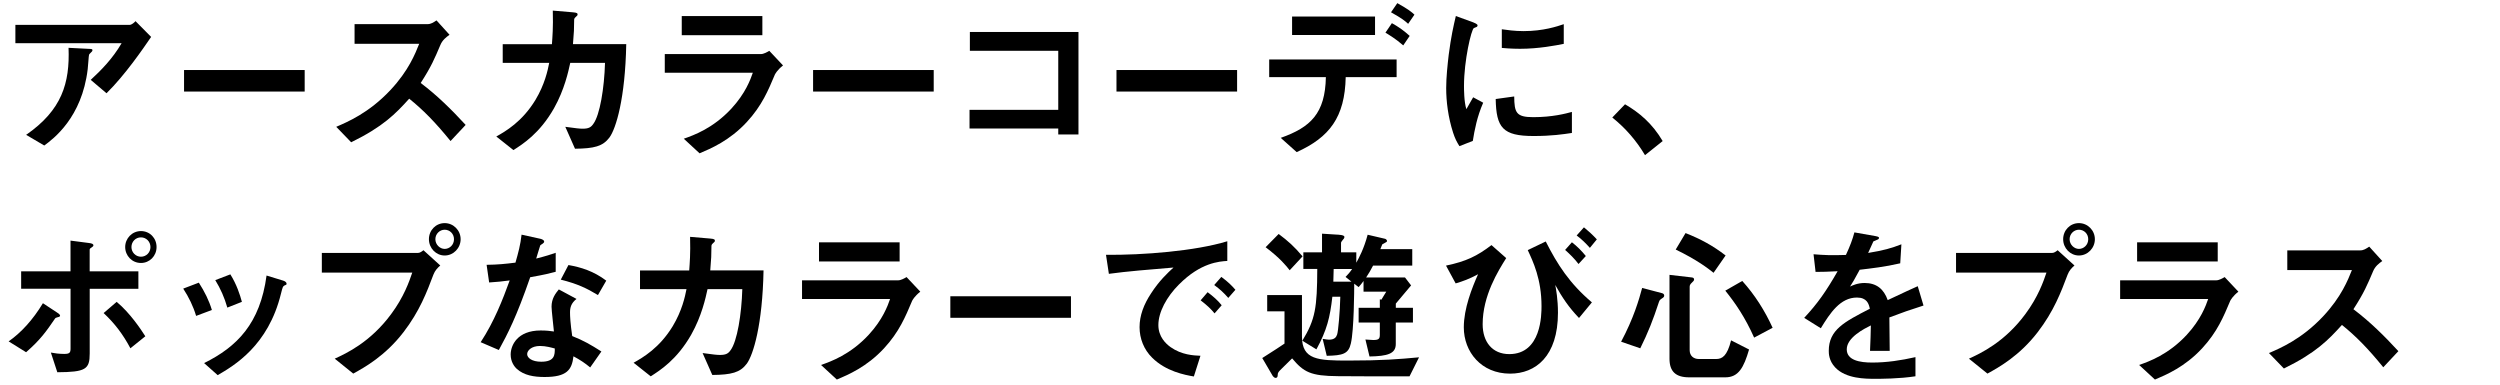<?xml version="1.0" encoding="UTF-8"?>
<svg id="_レイヤー_2" data-name="レイヤー 2" xmlns="http://www.w3.org/2000/svg" xmlns:xlink="http://www.w3.org/1999/xlink" viewBox="0 0 663 102">
  <defs>
    <style>
      .cls-1 {
        fill: none;
      }

      .cls-2 {
        clip-path: url(#clippath);
      }
    </style>
    <clipPath id="clippath">
      <rect class="cls-1" width="663" height="102"/>
    </clipPath>
  </defs>
  <g id="mask">
    <g class="cls-2">
      <g>
        <path d="M28.25,24.73l-4.19-3.55c2.79-2.57,5.8-5.62,8.19-9.72H4.08v-4.86h30.28c.58,0,1.31-.68,1.58-.99l4.14,4.18c-2.21,3.24-6.93,10.12-11.83,14.94ZM24.29,13.75c-.09.13-.63.58-.67.76-.09.09-.27,3.24-.36,3.83-1.53,12.87-9.13,18.49-11.52,20.25l-4.81-2.83c9.49-6.57,11.61-13.72,11.25-23.08l5.26.27c.95.04,1.08.04,1.08.4,0,.13-.09.23-.22.41Z"/>
        <path d="M48.81,24.28v-5.71h31.99v5.71h-31.99Z"/>
        <path d="M119.5,37.42c-4.09-5.04-7.29-8.28-10.98-11.25-3.6,4-6.93,7.42-15.39,11.56l-3.96-4.1c2.92-1.26,8.64-3.64,14.35-9.72,4.86-5.17,6.62-9.72,7.65-12.29h-17.14v-5.22h19.39c.86,0,1.53-.45,2.34-.99l3.46,3.82c-.9.63-1.89,1.4-2.43,2.7-1.53,3.6-2.38,5.67-5.22,10.08,4.37,3.29,8.23,7.11,11.92,11.12l-4,4.27Z"/>
        <path d="M161.62,36.47c-1.75,2.34-4.05,2.92-9.13,2.97l-2.57-5.81c2.92.41,3.87.5,4.59.5,1.58,0,2.21-.36,2.83-1.26,1.75-2.34,2.92-9.54,3.11-16.2h-9.22c-.5,2.29-1.53,7.11-4.32,12.06-3.78,6.66-8.28,9.49-10.75,11.07l-4.54-3.6c2.47-1.39,6.88-3.92,10.39-9.72,2.43-4.05,3.24-7.74,3.64-9.81h-12.33v-4.95h13.05c.13-1.89.36-4.36.23-8.91l5.31.45c1.21.09,1.26.31,1.26.58,0,.22-.04.27-.5.67-.41.41-.41.45-.41,1.08,0,1.89-.04,2.97-.31,6.12h14.13c-.27,14.35-2.7,22.36-4.45,24.75Z"/>
        <path d="M205.46,19.87c-1.71,4.05-3.38,8.14-7.42,12.51-4.59,4.95-9.54,7.02-12.51,8.28l-4.19-3.87c2.7-.95,7.74-2.75,12.6-7.96,3.78-4.09,5.08-7.74,5.71-9.54h-23.35v-4.95h25.51c.72,0,1.67-.54,2.21-.86l3.64,3.87c-1.58,1.26-2.07,2.25-2.21,2.52ZM180.8,9.34v-5.08h21.38v5.08h-21.38Z"/>
        <path d="M215.63,24.28v-5.71h31.99v5.71h-31.99Z"/>
        <path d="M280.65,35.66v-1.58h-23.53v-4.95h23.53v-15.66h-23.44v-4.99h28.8v27.18h-5.36Z"/>
        <path d="M296.09,24.28v-5.71h31.99v5.71h-31.99Z"/>
        <path d="M356.88,20.45c-.22,10.66-4.32,15.97-13,19.89l-4.23-3.78c7.92-2.79,11.79-6.48,11.97-16.11h-15.03v-4.68h33.79v4.68h-13.5ZM342.66,9.29v-4.9h22v4.9h-22ZM372.14,12.04c-2.02-1.75-3.55-2.66-4.72-3.38l1.71-2.52c1.98,1.12,3.15,1.98,4.72,3.38l-1.71,2.52ZM373.44,6.32c-.77-.72-1.62-1.44-4.54-3.06l1.67-2.43c2.97,1.66,3.82,2.38,4.54,3.06l-1.67,2.43Z"/>
        <path d="M390.59,37.37l-3.55,1.39c-.72-1.17-1.12-1.89-1.67-3.55-1.35-4.18-1.84-8.37-1.84-11.83,0-2.88.36-6.21.67-8.87.63-4.86,1.26-7.6,1.89-10.26l4.59,1.67c.32.14,1.17.45,1.17.81,0,.09-.04.27-.22.4-.09.05-.68.27-.77.32-.67.41-2.61,8.55-2.61,15.34,0,.76,0,4.23.63,6.16.54-.94.81-1.39,1.8-3.15l2.66,1.44c-1.62,3.69-2.29,7.25-2.75,10.12ZM406.7,36.07c-8.19,0-9.9-2.21-10.04-9.81l4.91-.68c.04,4.28.5,5.49,5.04,5.49,5.13,0,8.64-.95,10.26-1.39v5.58c-2.38.36-5.4.81-10.17.81ZM403.1,12.94c-.36,0-2.43,0-4.82-.23v-4.95c1.3.18,3.33.49,5.76.49,5.26,0,8.96-1.26,10.67-1.84v5.22c-2.07.41-6.62,1.31-11.61,1.31Z"/>
        <path d="M430.95,27.65c3.78,2.21,7.2,5.04,9.99,9.76l-4.68,3.74c-2.34-3.92-5.17-7.16-8.68-9.99l3.38-3.51Z"/>
        <path d="M15.38,84.1c-.58.18-.63.18-.77.36-2.34,3.42-3.87,5.62-7.69,8.95l-4.63-2.88c3.29-2.29,6.43-5.71,9.09-10.12l3.69,2.43c.18.09.86.54.86.85,0,.27-.27.36-.54.41ZM23.79,76.58v17.19c0,4.18-1.08,4.9-8.59,4.95l-1.71-5.22c.9.18,2.2.36,3.55.36,1.44,0,1.67-.36,1.67-1.44v-15.84H5.61v-4.63h13.09v-8.14l4.86.63c.72.09,1.21.22,1.21.63,0,.22-.18.36-.58.63-.18.09-.41.27-.41.5v5.76h12.92v4.63h-12.92ZM34.59,92.38c-1.98-3.73-4.14-6.57-7.11-9.36l3.46-2.97c3.6,3.01,6.39,7.24,7.6,9.13l-3.96,3.19ZM37.38,69.74c-2.38,0-4.18-1.93-4.18-4.23s1.84-4.23,4.18-4.23,4.14,1.85,4.14,4.23-1.84,4.23-4.14,4.23ZM37.38,62.95c-1.44,0-2.52,1.17-2.52,2.57s1.12,2.56,2.52,2.56,2.52-1.12,2.52-2.56-1.12-2.57-2.52-2.57Z"/>
        <path d="M52.01,83.78c-.76-2.56-1.93-4.95-3.42-7.24l4.14-1.58c1.53,2.38,2.7,4.72,3.46,7.25l-4.19,1.57ZM75.41,75.73c-.41.23-.45.41-.9,2.16-3.37,13.81-12.46,19.08-16.78,21.6l-3.6-3.2c8.73-4.32,14.85-10.48,16.56-23.22l4.41,1.35c.58.18.9.5.9.81,0,.27-.09.31-.58.49ZM60.29,81.58c-.77-2.7-1.8-5-3.2-7.29l4-1.53c1.67,2.66,2.57,5.45,3.06,7.29l-3.87,1.53Z"/>
        <path d="M114.92,72.89c-1.71,4.54-3.65,9.67-7.92,15.21-4.81,6.25-10.21,9.27-13.32,10.98l-4.91-3.96c3.06-1.39,9.45-4.37,14.94-11.79,3.42-4.59,4.82-8.68,5.62-11.03h-23.98v-5.22h25.47c.54,0,1.03-.36,1.48-.72l4.46,4.05c-.72.63-1.39,1.3-1.84,2.47ZM117.93,67.76c-2.29,0-4.18-1.94-4.18-4.32s1.84-4.27,4.18-4.27,4.23,1.93,4.23,4.27-1.89,4.32-4.23,4.32ZM117.93,60.92c-1.3,0-2.47,1.08-2.47,2.52s1.21,2.57,2.47,2.57,2.47-1.04,2.47-2.57c0-1.44-1.12-2.52-2.47-2.52Z"/>
        <path d="M140.61,73.52c-3.64,10.53-5.98,15.03-8.32,19.3l-4.82-2.07c3.6-5.49,5.85-11.29,7.7-16.38-2.07.27-3.33.41-5.45.54l-.67-4.68c2.97-.04,4.86-.23,7.65-.58.77-2.7,1.31-4.68,1.62-7.42l4.91,1.08c.22.04,1.08.27,1.08.76,0,.45-.76.72-1.03.99-.04.04-.9,2.92-1.08,3.51,2.65-.67,4-1.12,5.17-1.53v5.04c-1.53.41-2.92.76-6.75,1.44ZM156.54,97.46c-1.53-1.26-2.7-2.02-4.46-2.97-.41,3.6-1.75,5.49-7.65,5.49-2.88,0-5.45-.45-7.33-2.12-.72-.63-1.67-1.94-1.67-3.83,0-2.43,1.75-6.39,7.96-6.39,1.48,0,2.61.13,3.51.27-.09-1.04-.63-5.62-.63-6.57,0-2.16,1.04-3.51,1.93-4.59l4.68,2.52c-1.44,1.17-1.71,2.29-1.71,3.6,0,.94.09,2.92.58,6.25,2.97,1.17,4.91,2.29,7.74,4.09l-2.97,4.23ZM143.22,91.75c-2.34,0-3.42,1.26-3.42,2.16,0,.99,1.26,2.02,3.73,2.02,3.64,0,3.6-1.89,3.6-3.51-.81-.22-2.38-.67-3.91-.67ZM158.57,78.25c-2.97-1.8-5.4-2.97-9.85-4.09l2.03-3.87c3.33.58,6.7,1.62,10.03,4.14l-2.21,3.83Z"/>
        <path d="M198.03,96.47c-1.75,2.34-4.05,2.92-9.13,2.97l-2.57-5.81c2.92.41,3.87.5,4.59.5,1.58,0,2.21-.36,2.83-1.26,1.75-2.34,2.92-9.54,3.11-16.2h-9.22c-.5,2.29-1.53,7.11-4.32,12.06-3.78,6.66-8.28,9.49-10.75,11.07l-4.54-3.6c2.47-1.39,6.88-3.92,10.39-9.72,2.43-4.05,3.24-7.74,3.64-9.81h-12.33v-4.95h13.05c.13-1.89.36-4.36.23-8.91l5.31.45c1.21.09,1.26.31,1.26.58,0,.22-.04.27-.5.67-.41.41-.41.45-.41,1.08,0,1.89-.04,2.97-.31,6.12h14.13c-.27,14.35-2.7,22.36-4.45,24.75Z"/>
        <path d="M241.86,79.87c-1.71,4.05-3.38,8.14-7.42,12.51-4.59,4.95-9.54,7.02-12.51,8.28l-4.19-3.87c2.7-.95,7.74-2.75,12.6-7.96,3.78-4.09,5.08-7.74,5.71-9.54h-23.35v-4.95h25.51c.72,0,1.67-.54,2.21-.86l3.64,3.87c-1.58,1.26-2.07,2.25-2.21,2.52ZM217.2,69.34v-5.08h21.38v5.08h-21.38Z"/>
        <path d="M252.03,84.28v-5.71h31.99v5.71h-31.99Z"/>
        <path d="M312.69,75.41c-3.33,3.33-5.49,7.38-5.49,10.8,0,3.1,1.98,4.95,3.24,5.85,2.93,2.07,6.08,2.21,7.92,2.29l-1.75,5.49c-2.38-.4-7.42-1.35-11.07-4.99-2.16-2.12-3.33-5.04-3.33-8.1s1.12-6.03,3.06-8.96c2.12-3.29,4.37-5.4,5.94-6.84-6.03.5-12.64,1.04-17.14,1.67l-.76-5.04c9.72.09,23.67-.99,32.17-3.6v5.22c-2.12.13-7.07.45-12.78,6.21ZM322.1,83.11c-.99-1.21-1.94-2.11-3.69-3.46l1.85-2.16c1.48,1.12,2.61,2.07,3.73,3.46l-1.89,2.16ZM325.74,79.01c-1.17-1.35-2.25-2.34-3.73-3.42l1.89-2.16c1.89,1.4,2.79,2.34,3.73,3.42l-1.89,2.16Z"/>
        <path d="M373.8,99.8c-8.55,0-9.49.04-18.94-.04-7.29-.04-9.13-1.08-12.19-4.72-1.08,1.08-2.79,2.75-2.79,2.75-.72.72-1.04.99-1.04,1.67,0,.22,0,.76-.58.76-.31,0-.67-.45-.72-.5l-2.79-4.77c3.56-2.25,4.54-2.92,5.9-3.83v-8.55h-4.59v-4.32h9.22v10.98c0,6.21,4.23,6.39,12.24,6.39,9.18,0,13.36-.36,18.81-.86l-2.52,5.04ZM342.03,71.68c-.95-1.21-2.52-3.19-6.39-6.12l3.46-3.51c2.47,1.84,4.14,3.33,6.34,5.94l-3.42,3.69ZM370.16,85.54v5.71c0,2.57-2.21,3.2-6.97,3.29l-1.08-4.5c.31,0,1.75.13,2.07.13,1.4,0,1.75-.27,1.75-1.39v-3.24h-5.62v-3.91h5.62v-2.25l.41.09,1.3-2.12h-6.03v-2.83c-.32.45-.67.9-1.3,1.62l-1.17-.9c0,1.39-.04,12.33-.9,15.88-.63,2.75-2.16,3.15-6.39,3.24l-1.08-4.5c.81.13,1.3.22,1.67.22,1.49,0,1.93-.67,2.16-1.35.31-.86.76-6.12.85-10.03h-2.11c-.63,5.53-1.44,8.82-4.23,13.95l-3.73-2.29c3.46-5.67,3.92-8.77,3.96-19.03h-3.69v-4.41h4.95v-4.95l3.6.23c.86.04,2.34.09,2.34.63,0,.32-.22.58-.45.81-.36.41-.45.63-.45.81v2.47h4.05v2.75c.72-1.3,2.02-3.69,3.01-7.42l4.63,1.08c.18.04.5.31.5.54,0,.09-.04.22-.09.27-.14.13-.99.54-1.17.67,0,.04-.5,1.22-.5,1.26h8.46v4.36h-10.39c-.63,1.21-1.12,2.07-1.84,3.15h10.3l1.62,2.11-4.05,4.82v1.12h4.54v3.91h-4.54ZM353.69,71.32c-.04,1.57-.04,1.98-.09,3.38h4.81l-1.57-1.26c.63-.63,1.21-1.3,1.75-2.11h-4.91Z"/>
        <path d="M399.45,68.44c-2.12,3.38-6.25,9.94-6.25,17.55,0,4.68,2.56,7.92,7.06,7.92,8.55,0,8.55-10.57,8.55-12.73,0-7.16-2.25-11.83-3.65-14.85l4.77-2.29c3.1,6.12,6.3,11.11,12.24,16.15l-3.42,4.14c-2.75-2.88-4.46-5.44-6.3-8.77.22,1.12.72,3.87.72,7.38,0,11.56-5.94,16.15-12.69,16.15-7.65,0-12.28-5.76-12.28-12.28,0-5,2.16-10.44,3.78-14.08-2.43,1.3-3.96,1.84-5.94,2.43l-2.56-4.72c5.35-1.12,8.23-2.52,12.06-5.44l3.92,3.46ZM418.62,70.01c-1.04-1.39-2.34-2.65-3.55-3.73l1.8-2.03c1.39,1.08,2.56,2.25,3.69,3.65l-1.93,2.11ZM421.64,65.74c-1.04-1.17-2.16-2.29-3.51-3.29l1.93-2.16c1.26,1.03,2.34,2.02,3.42,3.19l-1.84,2.25Z"/>
        <path d="M440.94,79.01c-.72.5-.81.54-.99,1.08-1.58,4.81-2.88,8.1-4.95,12.28l-5.08-1.75c3.33-6.25,4.72-11.07,5.58-14.26l5.31,1.4c.32.09.54.31.54.63,0,.22-.13.45-.41.63ZM457.55,100.07h-9.58c-3.6,0-5.22-1.58-5.22-4.95v-22.23l5.85.68c.36.04.67.13.67.54,0,.27-.18.49-.54.81-.5.45-.63.76-.63,1.12v16.83c0,1.49,1.04,2.34,2.43,2.34h4.59c1.58,0,2.92-.76,3.96-4.95l4.77,2.43c-1.39,4.77-2.79,7.38-6.3,7.38ZM454.44,72.35c-1.53-1.22-4.37-3.42-10.04-6.17l2.61-4.37c4,1.58,7.24,3.33,10.62,5.94l-3.19,4.59ZM465.2,89.54c-2.43-5.44-4.95-9.09-7.65-12.46l4.5-2.57c3.33,3.69,5.98,7.88,8.05,12.42l-4.91,2.61Z"/>
        <path d="M501.06,84.19c0,1.75.09,7.33.09,8.86h-5.22c.13-2.56.18-4.77.22-6.75-1.71.85-6.39,3.19-6.39,6.34,0,2.92,3.46,3.51,6.75,3.51,3.87,0,7.69-.58,11.47-1.44v5.08c-4.28.67-9.27.67-10.71.67-2.52,0-7.74,0-10.57-3.01-1.71-1.8-1.71-3.78-1.71-4.41,0-5.58,4.14-7.69,10.89-11.16-.27-1.35-.81-2.97-3.42-2.97-4.41,0-7.11,4.09-9.58,8.14l-4.41-2.75c3.56-3.82,5.8-7.02,8.87-12.37-2.57.13-3.96.18-5.85.18l-.54-4.68c2.7.22,4.68.32,8.59.18,1.12-2.43,1.71-4,2.25-5.98l5.62.99c.14.04.9.13.9.45,0,.27-.18.41-.45.5-.09.04-.99.45-1.04.45-.04.04-1.17,2.57-1.39,3.06,4.14-.67,6.17-1.26,8.82-2.29l-.31,5.04c-4.05.95-7.74,1.35-10.75,1.71-1.44,2.66-1.8,3.29-2.56,4.46.58-.27,1.93-.95,3.87-.95,3.11,0,5.08,1.58,6.12,4.54,5.26-2.47,5.85-2.75,7.96-3.69l1.53,5.13c-3.55,1.12-5.71,1.89-9.04,3.15Z"/>
        <path d="M548.31,72.89c-1.71,4.54-3.65,9.67-7.92,15.21-4.81,6.25-10.21,9.27-13.32,10.98l-4.91-3.96c3.06-1.39,9.45-4.37,14.94-11.79,3.42-4.59,4.82-8.68,5.62-11.03h-23.98v-5.22h25.47c.54,0,1.03-.36,1.48-.72l4.46,4.05c-.72.63-1.39,1.3-1.84,2.47ZM551.33,67.76c-2.29,0-4.18-1.94-4.18-4.32s1.84-4.27,4.18-4.27,4.23,1.93,4.23,4.27-1.89,4.32-4.23,4.32ZM551.33,60.92c-1.3,0-2.47,1.08-2.47,2.52s1.21,2.57,2.47,2.57,2.47-1.04,2.47-2.57c0-1.44-1.12-2.52-2.47-2.52Z"/>
        <path d="M591.42,79.87c-1.71,4.05-3.38,8.14-7.42,12.51-4.59,4.95-9.54,7.02-12.51,8.28l-4.19-3.87c2.7-.95,7.74-2.75,12.6-7.96,3.78-4.09,5.08-7.74,5.71-9.54h-23.35v-4.95h25.51c.72,0,1.67-.54,2.21-.86l3.64,3.87c-1.58,1.26-2.07,2.25-2.21,2.52ZM566.76,69.34v-5.08h21.38v5.08h-21.38Z"/>
        <path d="M632.06,97.42c-4.09-5.04-7.29-8.28-10.98-11.25-3.6,4-6.93,7.42-15.39,11.56l-3.96-4.1c2.92-1.26,8.64-3.64,14.35-9.72,4.86-5.17,6.62-9.72,7.65-12.29h-17.14v-5.22h19.39c.86,0,1.53-.45,2.34-.99l3.46,3.82c-.9.63-1.89,1.4-2.43,2.7-1.53,3.6-2.38,5.67-5.22,10.08,4.37,3.29,8.23,7.11,11.92,11.12l-4,4.27Z"/>
      </g>
    </g>
  </g>
</svg>